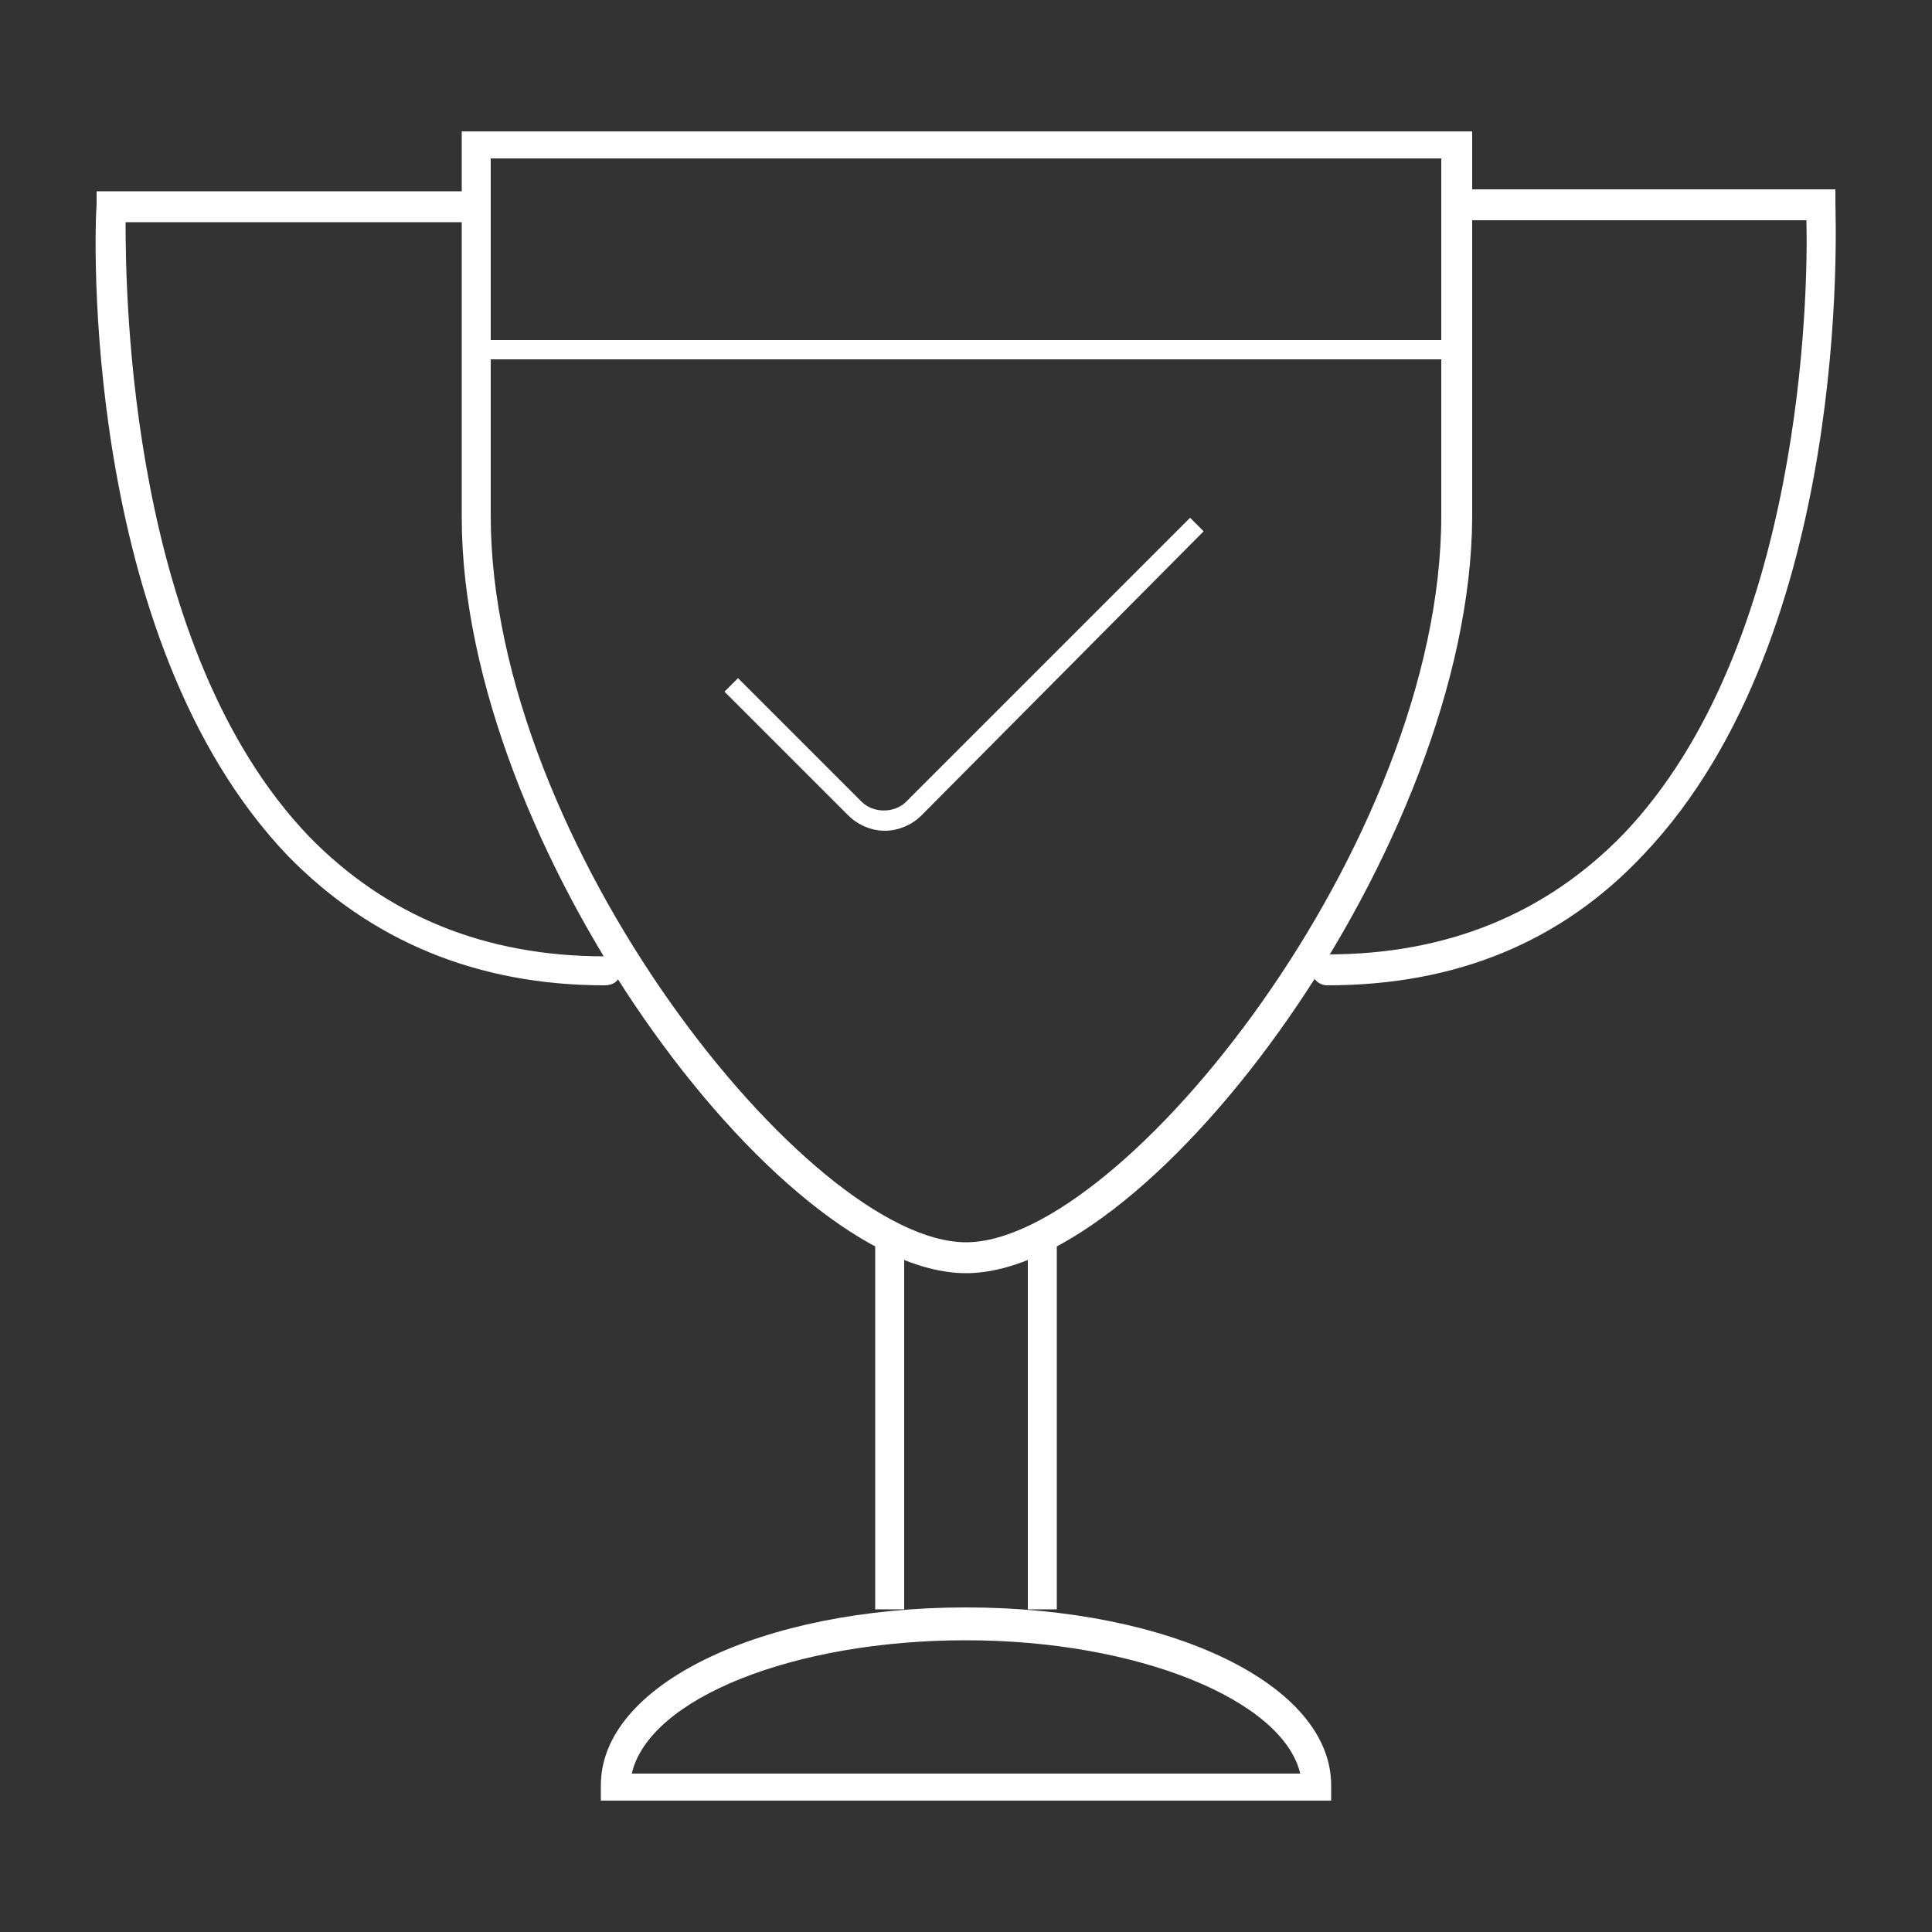 <?xml version="1.0" encoding="utf-8"?>
<!-- Generator: Adobe Illustrator 26.5.0, SVG Export Plug-In . SVG Version: 6.00 Build 0)  -->
<svg version="1.1" xmlns="http://www.w3.org/2000/svg" xmlns:xlink="http://www.w3.org/1999/xlink" x="0px" y="0px"
	 viewBox="0 0 100 100" style="enable-background:new 0 0 100 100;" xml:space="preserve">
<rect x="0" y="0" width="100" height="100" fill="#333333" stroke="none"/>
<style type="text/css">
	.st0{display:none;}
	.st1{display:inline;}
	.st2{fill:#868080;}
	.st3{fill:#23274D;}
	.st4{fill:#00A5C9;}
	.st5{fill:none;stroke:#26407F;stroke-miterlimit:10;}
	.st6{fill:none;}
	.st7{fill:none;stroke:#23274D;stroke-width:2;stroke-miterlimit:10;}
	.st8{fill:none;stroke:#00A5C9;stroke-width:2;stroke-miterlimit:10;}
	.st9{fill:none;stroke:#21274D;stroke-width:2;stroke-miterlimit:10;}
	.st10{fill:#00A4C8;}
	.st11{fill:none;stroke:#FFFFFF;stroke-width:2;stroke-miterlimit:10;}
	.st12{fill:none;stroke:#FFFFFF;stroke-miterlimit:10;}
	.st13{fill-rule:evenodd;clip-rule:evenodd;fill:none;stroke:#FFFFFF;stroke-width:2;stroke-miterlimit:10;}
	.st14{fill:#FFFFFF;}
	.st15{fill:#FFFFFF;stroke:#00A5C9;stroke-width:2;stroke-miterlimit:10;}
	.st16{fill:#FFFFFF;stroke:#23274D;stroke-width:2;stroke-linecap:round;stroke-miterlimit:10;}
	.st17{fill:#FFFFFF;stroke:#00A4C8;stroke-width:2;stroke-miterlimit:10;}
	.st18{fill:none;stroke:#00A4C8;stroke-width:2;stroke-miterlimit:10;}
	.st19{fill:none;stroke:#23274D;stroke-width:2;stroke-linecap:round;stroke-miterlimit:10;}
	.st20{fill:none;stroke:#23274D;stroke-miterlimit:10;}
	.st21{fill:none;stroke:#23274D;stroke-width:0.75;stroke-linecap:round;stroke-miterlimit:10;}
	.st22{fill:none;stroke:#23274D;stroke-width:0.5;stroke-linecap:round;stroke-miterlimit:10;}
	.st23{fill:none;stroke:#00A4C9;stroke-width:0.75;stroke-miterlimit:10;}
	.st24{fill:none;stroke:#FFFFFF;stroke-width:2;stroke-linecap:round;stroke-miterlimit:10;}
	.st25{fill:none;stroke:#FFFFFF;stroke-width:0.75;stroke-linecap:round;stroke-miterlimit:10;}
	.st26{fill:none;stroke:#FFFFFF;stroke-width:0.5;stroke-linecap:round;stroke-miterlimit:10;}
	.st27{fill:none;stroke:#FFFFFF;stroke-width:0.75;stroke-miterlimit:10;}
	.st28{fill:none;stroke:#23274D;stroke-linecap:round;stroke-miterlimit:10;}
	.st29{fill:none;stroke:#FFFFFF;stroke-linecap:round;stroke-miterlimit:10;}
	.st30{fill:none;stroke:#23274D;stroke-width:2;stroke-linecap:round;stroke-linejoin:round;stroke-miterlimit:10;}
	.st31{fill:none;stroke:#FFFFFF;stroke-width:2;stroke-linecap:round;stroke-linejoin:round;stroke-miterlimit:10;}
	.st32{fill:none;stroke:#00A6CA;stroke-width:2;stroke-miterlimit:10;}
	.st33{fill:none;stroke:#00A5C9;stroke-miterlimit:10;}
	.st34{fill:none;stroke:#00A5C9;stroke-linecap:round;stroke-miterlimit:10;}
	.st35{fill-rule:evenodd;clip-rule:evenodd;fill:none;stroke:#FFFFFF;stroke-width:1.5;stroke-miterlimit:10;}
	.st36{fill-rule:evenodd;clip-rule:evenodd;fill:none;stroke:#00A6CA;stroke-width:1.5;stroke-miterlimit:10;}
	.st37{fill:none;stroke:#1B2650;stroke-width:2;stroke-miterlimit:10;}
	.st38{fill:#1B2650;}
	.st39{fill:#00A7C6;}
	.st40{fill:none;stroke:#FFFFFF;stroke-width:0;stroke-miterlimit:10;}
	.st41{fill-rule:evenodd;clip-rule:evenodd;fill:none;stroke:#00A6CA;stroke-width:2;stroke-miterlimit:10;}
	.st42{fill:none;stroke:#00A4C8;stroke-width:1.5;stroke-miterlimit:10;}
	.st43{clip-path:url(#SVGID_00000046301345052572078830000002958671255731626678_);}
	.st44{clip-path:url(#SVGID_00000098182213530800717220000005286571933136346046_);fill:#00A4C8;}
	.st45{fill:none;stroke:#23274D;stroke-width:3.94;stroke-miterlimit:10;}
	.st46{fill:none;stroke:#00A5CA;stroke-width:2.955;stroke-miterlimit:10;}
	.st47{fill:#00A6CB;}
	.st48{fill:#00A6CA;}
	.st49{fill:none;stroke:#23274D;stroke-width:1.5;stroke-miterlimit:10;}
	.st50{fill:none;stroke:#23274D;stroke-width:1.5;stroke-linecap:round;stroke-miterlimit:10;}
</style>
<g id="Layer_2" class="st0">
	<g class="st1">
		<rect x="0" class="st2" width="100" height="100"/>
	</g>
</g>
<g id="Layer_1">
	<g>
		<path class="st14" d="M50,65.9c-9.7,0-26.1-22.2-26.1-39.1v-20h52.3v20C76.1,43.7,59.7,65.9,50,65.9z M25.4,8.2v18.5
			c0,16.9,16.5,37.6,24.6,37.6s24.6-20.7,24.6-37.6V8.2H25.4z"/>
		<path class="st14" d="M68.9,93.2H31.1v-0.8c0-5.2,8.3-9.2,18.9-9.2s18.9,4,18.9,9.2V93.2z M32.7,91.8h34.6
			c-0.9-3.8-8.4-6.9-17.3-6.9S33.6,87.9,32.7,91.8z"/>
		<path class="st14" d="M45.8,43c-0.7,0-1.4-0.3-1.9-0.8l-6.4-6.4l0.7-0.7l6.4,6.4c0.6,0.6,1.7,0.6,2.3,0l14.7-14.7l0.7,0.7
			L47.7,42.2C47.2,42.7,46.5,43,45.8,43z"/>
		<g>
			<g>
				<path class="st14" d="M31.3,51c-6.6,0-12.1-2.3-16.4-6.7C4.1,33,4.9,11.6,5,10.6l0-0.7h19.2c0.4,0,0.8,0.3,0.8,0.8
					s-0.3,0.8-0.8,0.8H6.5c0,3.8,0.2,22.1,9.5,31.8c4,4.1,9.1,6.2,15.3,6.2c0.4,0,0.8,0.3,0.8,0.8S31.7,51,31.3,51z"/>
			</g>
			<g>
				<path class="st14" d="M68.7,51c-0.4,0-0.8-0.3-0.8-0.8s0.3-0.8,0.8-0.8c6.2,0,11.3-2.1,15.3-6.2c9.3-9.7,9.6-28,9.5-31.8H75.8
					c-0.4,0-0.8-0.3-0.8-0.8s0.3-0.8,0.8-0.8H95l0,0.7c0,0.9,0.9,22.3-9.9,33.7C80.8,48.8,75.3,51,68.7,51z"/>
			</g>
		</g>
		<path class="st14" d="M75.1,18.6H24.9c-0.3,0-0.5-0.2-0.5-0.5s0.2-0.5,0.5-0.5h50.1c0.3,0,0.5,0.2,0.5,0.5S75.3,18.6,75.1,18.6z"
			/>
		<g>
			<rect x="45.3" y="64.2" class="st14" width="1.5" height="19.1"/>
			<rect x="53.2" y="64.2" class="st14" width="1.5" height="19.1"/>
		</g>
	</g>
</g>
</svg>
